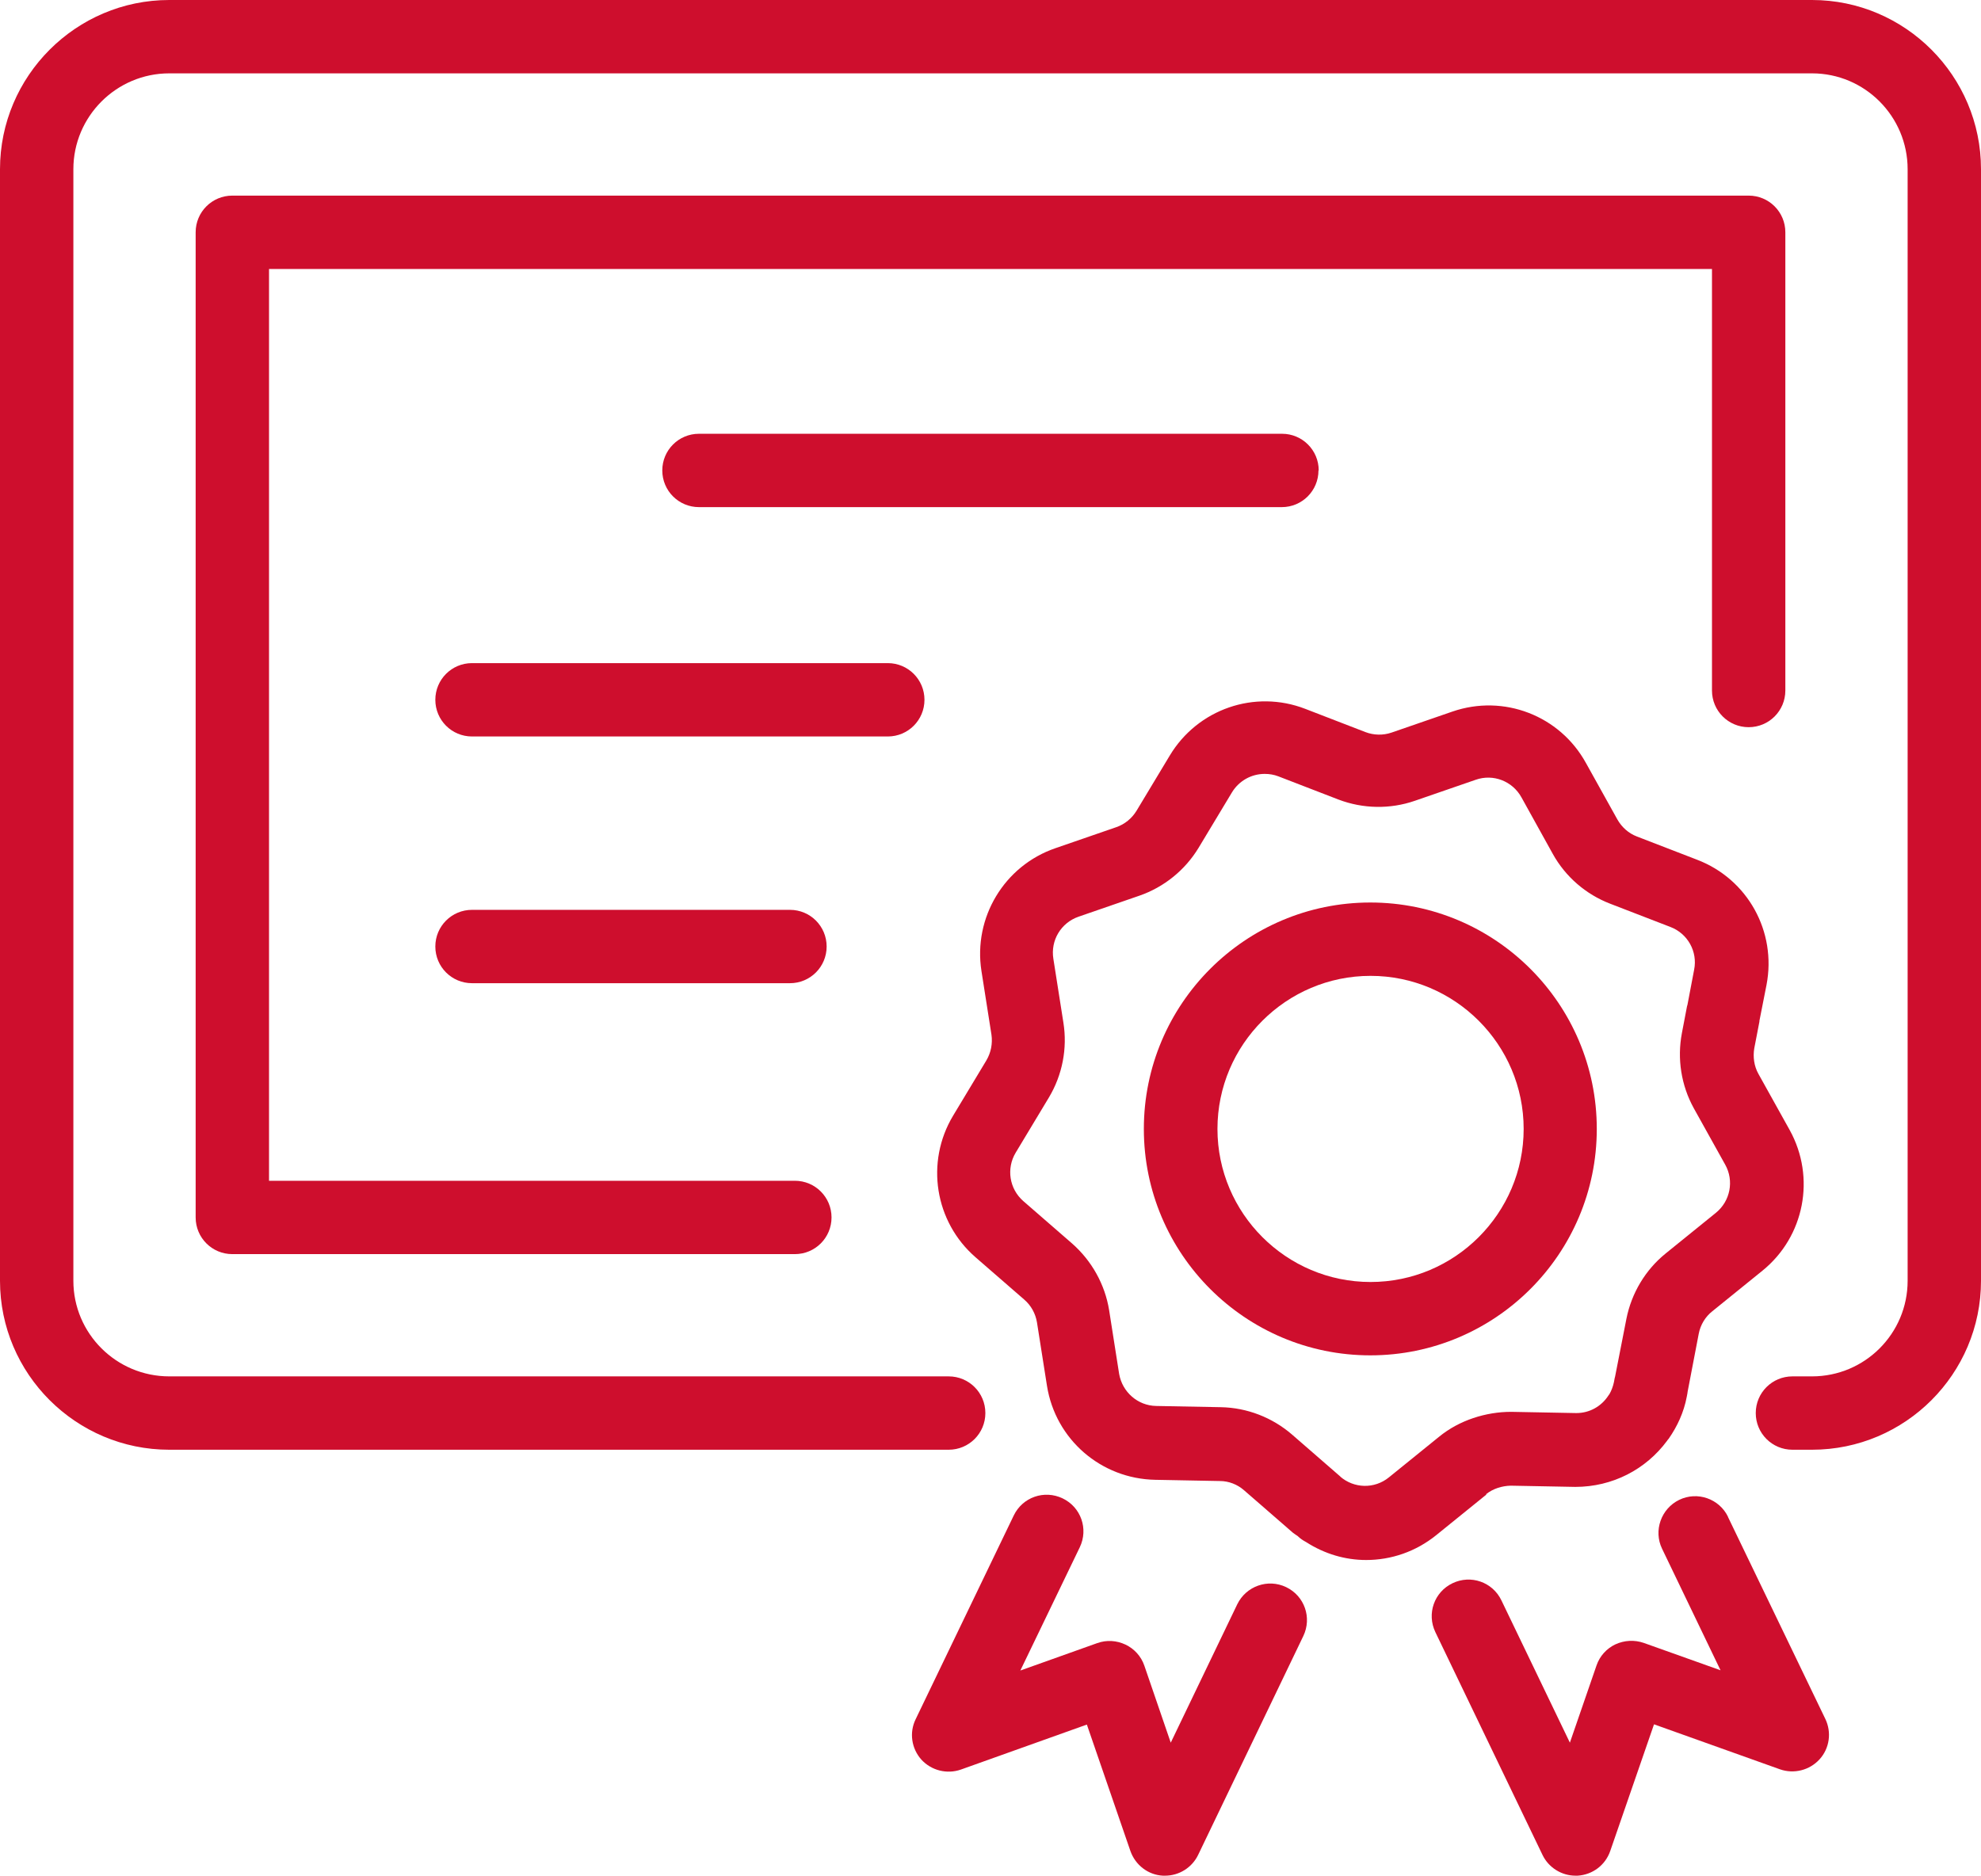 <?xml version="1.0" encoding="UTF-8"?>
<svg xmlns="http://www.w3.org/2000/svg" id="Layer_2" data-name="Layer 2" viewBox="0 0 81 76.71">
  <defs>
    <style>
      .cls-1 {
        fill: #ce0e2d;
        stroke-width: 0px;
      }
    </style>
  </defs>
  <g id="Layer_1-2" data-name="Layer 1">
    <g>
      <path class="cls-1" d="M60.76,61.11c.29-.23.65-.34,1.01-.35l2.64.05c1.53,0,2.89-.72,3.75-1.88.02-.03.04-.06.07-.09.35-.5.62-1.08.74-1.72l.03-.16s0-.02,0-.02l.46-2.4c.07-.36.27-.69.55-.91l2.05-1.66c1.72-1.39,2.19-3.81,1.12-5.75l-1.28-2.3c-.18-.32-.23-.7-.17-1.05l.21-1.09s0-.02,0-.03l.29-1.47c.42-2.18-.77-4.33-2.84-5.12l-2.46-.95c-.34-.13-.62-.38-.8-.7l-1.28-2.3c-1.07-1.95-3.37-2.83-5.46-2.11l-2.49.86c-.35.12-.73.11-1.07-.02l-2.46-.95c-2.07-.8-4.4.01-5.54,1.91l-1.36,2.26c-.19.31-.48.55-.83.67l-2.49.86c-2.09.72-3.36,2.84-3.02,5.02l.41,2.61c.05.36-.02.73-.21,1.05l-1.36,2.26c-1.14,1.9-.75,4.34.92,5.79l1.99,1.73c.28.24.46.57.52.93l.41,2.6c.35,2.19,2.21,3.8,4.43,3.84l2.64.05c.36,0,.72.14.99.38l1.99,1.73c.06.05.13.09.2.14.1.1.22.18.35.25.75.48,1.59.73,2.45.73,1.02,0,2.03-.34,2.87-1.02l2.05-1.66ZM54.82,60.4l-1.99-1.73c-.81-.7-1.84-1.1-2.91-1.12l-2.64-.05c-.76-.01-1.39-.57-1.52-1.31l-.41-2.61c-.17-1.05-.71-2.02-1.52-2.73l-1.99-1.73c-.57-.5-.7-1.33-.31-1.98l1.36-2.26c.55-.92.76-2.01.59-3.06l-.41-2.61c-.12-.75.31-1.47,1.03-1.72l2.49-.86c1.01-.35,1.87-1.05,2.42-1.96l1.36-2.26c.29-.48.8-.76,1.34-.76.19,0,.38.03.56.1l2.46.95c1,.38,2.11.4,3.12.05l2.49-.86c.71-.25,1.5.05,1.87.72l1.28,2.31c.52.94,1.36,1.66,2.35,2.04l2.46.95c.71.27,1.12,1.01.97,1.75l-.27,1.42s-.01.05-.02.07l-.21,1.1c-.2,1.05-.03,2.14.49,3.08l1.28,2.3c.37.66.21,1.49-.38,1.97l-2.05,1.66c-.83.67-1.4,1.62-1.61,2.68l-.46,2.35s-.01.05-.02.08l-.03.16c-.04.18-.1.34-.18.48-.02.02-.03.05-.05.07-.28.43-.76.71-1.3.71h-.03l-2.64-.05c-1.03,0-2.12.34-2.95,1.02l-2.05,1.66c-.59.48-1.43.46-2-.04h0Z"></path>
      <path class="cls-1" d="M65.29,46.17c0-5.11-4.15-9.26-9.26-9.26s-9.26,4.15-9.26,9.26,4.15,9.26,9.26,9.26,9.26-4.15,9.26-9.26ZM56.04,52.43c-3.45,0-6.26-2.81-6.26-6.26s2.81-6.26,6.26-6.26,6.26,2.81,6.26,6.26-2.81,6.26-6.26,6.26Z"></path>
      <path class="cls-1" d="M52.59,64.91c-.75-.36-1.64-.04-2,.7l-2.72,5.66-1.08-3.15c-.13-.38-.41-.69-.77-.86-.36-.17-.77-.2-1.16-.06l-3.14,1.12,2.43-5.04c.36-.75.05-1.64-.7-2-.75-.36-1.64-.05-2,.7l-4.01,8.33c-.27.55-.17,1.2.23,1.65.41.45,1.05.61,1.62.41l5.15-1.84,1.78,5.17c.2.57.72.98,1.33,1.01.03,0,.06,0,.09,0,.57,0,1.1-.33,1.35-.85l4.3-8.95c.36-.75.05-1.64-.7-2h0Z"></path>
      <path class="cls-1" d="M70.66,62.04c-.36-.75-1.26-1.06-2-.7s-1.06,1.26-.7,2l2.39,4.97-3.14-1.12c-.38-.13-.79-.11-1.16.06-.36.17-.64.48-.77.86l-1.09,3.16-2.8-5.82c-.36-.75-1.25-1.06-2-.7-.75.36-1.06,1.25-.7,2l4.38,9.11c.25.52.78.85,1.35.85.03,0,.06,0,.09,0,.61-.04,1.13-.43,1.33-1.01l1.79-5.18,5.15,1.84c.57.2,1.21.04,1.62-.41.41-.45.5-1.11.23-1.66l-3.98-8.26Z"></path>
      <path class="cls-1" d="M74.09,0H6.92C3.11,0,0,3.11,0,6.92v45.46c0,3.81,3.11,6.91,6.92,6.91h31.87c.83,0,1.5-.67,1.5-1.5s-.67-1.5-1.5-1.5H6.92c-2.16,0-3.92-1.75-3.92-3.91V6.92c0-2.16,1.76-3.92,3.92-3.92h67.17c2.16,0,3.91,1.76,3.91,3.92v45.46c0,2.16-1.75,3.91-3.91,3.91h-.8c-.83,0-1.5.67-1.5,1.5s.67,1.5,1.5,1.5h.8c3.81,0,6.91-3.1,6.91-6.91V6.92C81,3.11,77.9,0,74.09,0h0Z"></path>
      <path class="cls-1" d="M71.5,29.74c.83,0,1.5-.67,1.5-1.5V9.5c0-.83-.67-1.5-1.5-1.5H9.5c-.83,0-1.5.67-1.5,1.5v40.29c0,.83.67,1.5,1.5,1.5h23c.83,0,1.5-.67,1.5-1.5s-.67-1.5-1.5-1.5H11V11h59v17.24c0,.83.67,1.5,1.5,1.5Z"></path>
      <path class="cls-1" d="M53.92,19.24c0-.83-.67-1.5-1.5-1.5h-23.84c-.83,0-1.5.67-1.5,1.5s.67,1.5,1.5,1.5h23.83c.83,0,1.5-.67,1.5-1.5h0Z"></path>
      <path class="cls-1" d="M37.8,28.62c0-.83-.67-1.5-1.5-1.5h-17c-.83,0-1.5.67-1.5,1.5s.67,1.5,1.5,1.5h17c.83,0,1.5-.67,1.5-1.5Z"></path>
      <path class="cls-1" d="M32.3,40.21c.83,0,1.5-.67,1.5-1.5s-.67-1.5-1.5-1.5h-13c-.83,0-1.5.67-1.5,1.5s.67,1.5,1.5,1.5h13Z"></path>
    </g>
  </g>
</svg>
